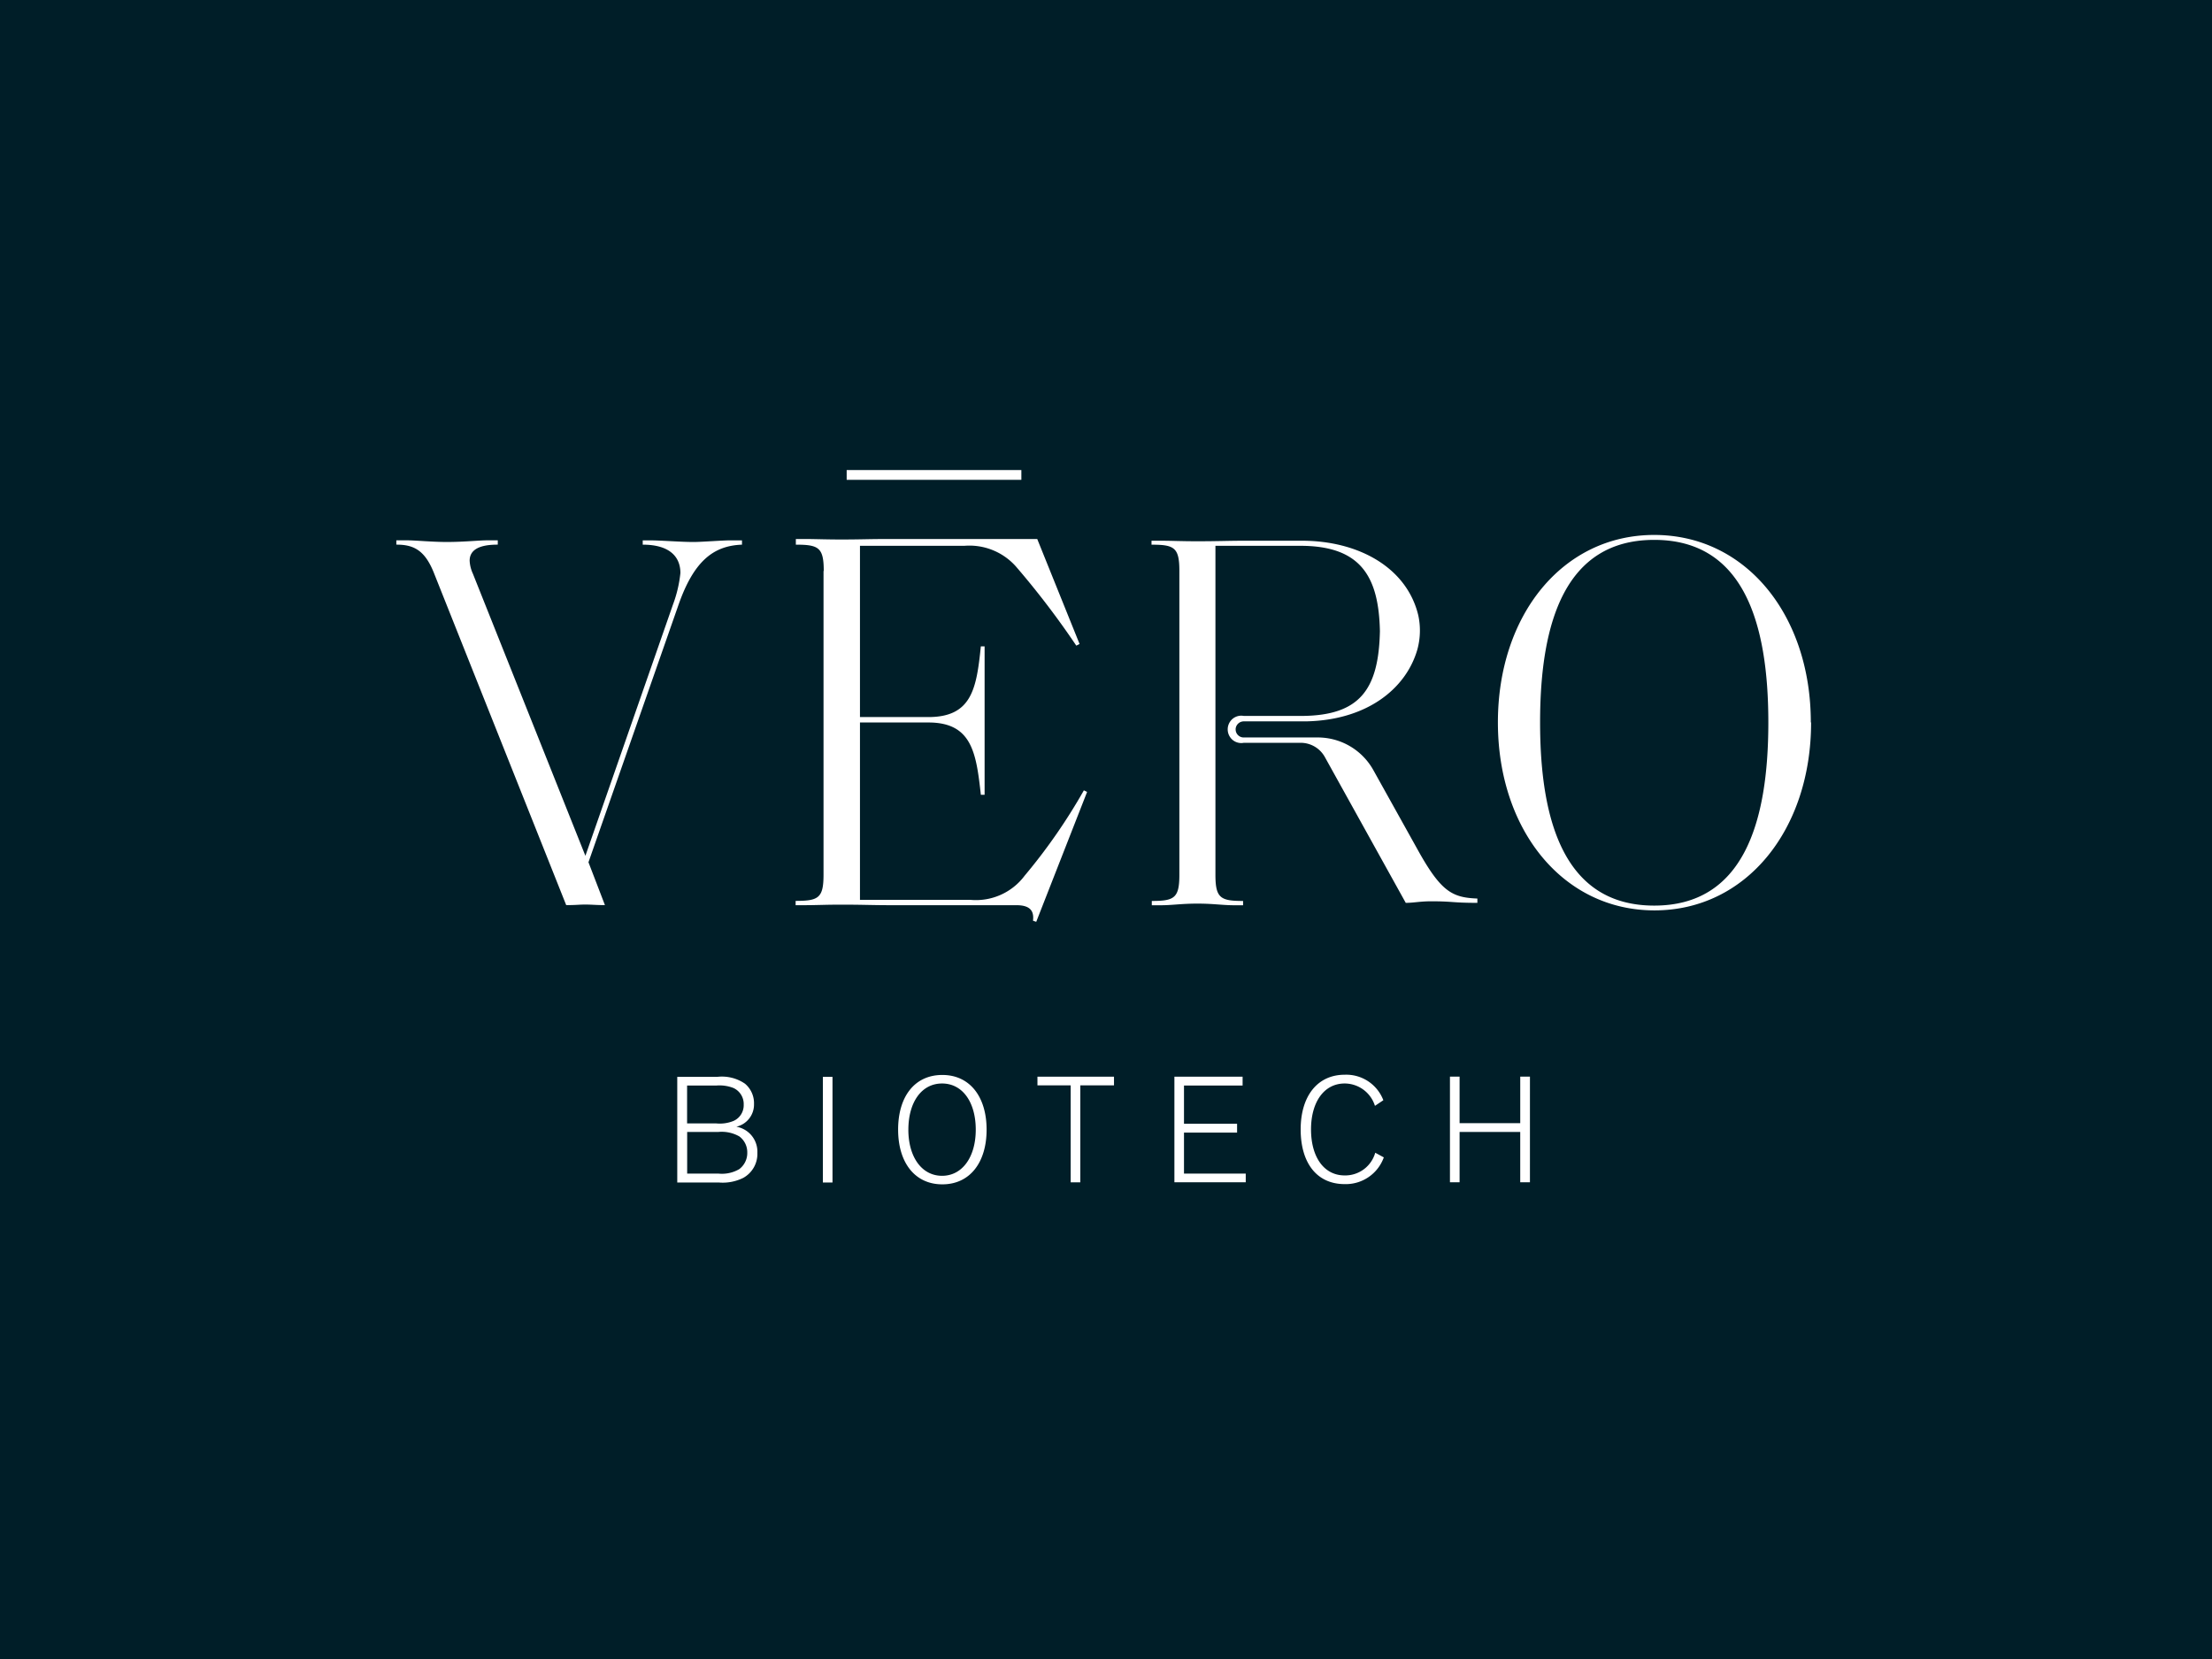 <svg xmlns="http://www.w3.org/2000/svg" xmlns:xlink="http://www.w3.org/1999/xlink" width="480" height="360" viewBox="0 0 480 360">
  <rect x="0" y="0" width="480" height="360" fill="#808080" stroke="none"/>
  <defs>
    <clipPath id="clip-Vero_-_About">
      <rect width="480" height="360"/>
    </clipPath>
  </defs>
  <g id="Vero_-_About" data-name="Vero - About" clip-path="url(#clip-Vero_-_About)">
    <rect width="480" height="360" fill="#fff"/>
    <rect id="Rectangle_754" data-name="Rectangle 754" width="480" height="360" fill="#001e28"/>
    <g id="Vero_Logo_Vector" transform="translate(86.006 102)">
      <path id="Path_2377" data-name="Path 2377" d="M478.676,589.342h6.74a7.729,7.729,0,0,1,4.592.964,4.279,4.279,0,0,1,1.725,3.517,4.384,4.384,0,0,1-1.725,3.575,7.44,7.44,0,0,1-4.517.979h-6.8v-9.035Zm12.282-5.934a3.726,3.726,0,0,1-2.223,3.546,7.891,7.891,0,0,1-3.715.534h-6.346v-8.22h6.346a8.29,8.29,0,0,1,3.715.533,3.818,3.818,0,0,1,2.223,3.607Zm2.238-.193a5.523,5.523,0,0,0-1.958-4.346,8.838,8.838,0,0,0-6.052-1.483H476.54v22.922h9.036a10.006,10.006,0,0,0,5.292-1.008,5.952,5.952,0,0,0,3.057-5.43,5.5,5.5,0,0,0-4.563-5.667,4.942,4.942,0,0,0,3.831-4.985Zm17.032-5.831h-2.092v22.922h2.092V577.337Zm14.24,11.455c0,7.121,3.61,11.868,9.592,11.868s9.607-4.747,9.607-11.868-3.625-11.868-9.607-11.868-9.594,4.649-9.594,11.868Zm2.223,0c0-5.934,2.85-10.016,7.311-10.016s7.311,4.079,7.311,10.016S538.4,598.854,534,598.854s-7.313-4.082-7.313-10.016Zm28.011-9.615h7.209v21.045H564V579.224h7.311V577.34H554.7Zm45.19,19.153H586.5v-8.9h11.521v-1.914H586.5v-8.293h12.719V577.34h-14.8v22.922h15.481v-1.884Zm29.867-15.921a8.609,8.609,0,0,0-8.377-5.535c-5.935,0-9.563,4.65-9.563,11.868s3.45,11.868,9.563,11.868a8.774,8.774,0,0,0,8.479-5.8L628,593.848a6.768,6.768,0,0,1-6.623,4.926c-4.548,0-7.31-4.05-7.31-9.984s2.821-9.969,7.31-9.969a6.913,6.913,0,0,1,6.56,4.853l1.827-1.224Zm31.813-5.119h-2.106v10.089H646.305V577.337h-2.092v22.922h2.092V589.341h13.159v10.919h2.106Z" transform="translate(-415.582 -445.707)" fill="#fff"/>
      <path id="Path_2378" data-name="Path 2378" d="M742.4,537.258c0-23.247-14.059-40.683-33.982-40.683s-33.923,17.448-33.923,40.683,14.059,40.785,33.982,40.785,33.982-17.538,33.982-40.785Zm-9.22,0c0,21.958-5.529,39.748-24.765,39.748s-24.765-17.805-24.765-39.748,5.543-39.613,24.765-39.613,24.765,17.656,24.765,39.643Zm-115.6,1.483a1.772,1.772,0,0,1,1.778-1.713h13.457c13.235-.245,21.751-7.048,24.207-15.607a15.587,15.587,0,0,0,.193-7.419c-2.5-10.386-13-16.173-25.249-16.173H619.522c-3.56,0-5.75.117-10.294.117-3.574,0-5.411-.117-8.06-.117h-1.837v.861h.161c4.839,0,5.882.7,5.882,5.7v65.907c0,5-1.045,5.7-5.882,5.7h-.1v.935h1.837c2.646,0,4.486-.357,8.06-.357s5.412.357,8.06.357H619.2v-.935h-.117c-4.839,0-5.882-.7-5.882-5.7V498.931h18.427c13.235,0,17.014,6.8,17.265,18.517-.266,12.725-4.412,18.28-16.839,18.4h-12.7a2.918,2.918,0,0,0-3,1.275,2.99,2.99,0,0,0,0,3.282,2.919,2.919,0,0,0,3,1.275h12.368a5.99,5.99,0,0,1,5.221,3.086L654.5,576.411c1.72,0,3.1-.34,5.528-.34,4.719,0,4.6.34,10.014.34v-.935c-5.528-.223-7.94-1.483-13.133-10.919l-9.412-16.9a13.8,13.8,0,0,0-12.058-7.136H619.279a1.744,1.744,0,0,1-1.691-1.767ZM510.464,498.682v-.935h-2.437c-1.837,0-6.335.357-8.06.357-2.941,0-7.029-.357-9.675-.357h-1.367v.935c5.882,0,8.177,2.67,8.177,6.157a27.867,27.867,0,0,1-1.618,6.852l-19,54.511-24.426-61.245a7.611,7.611,0,0,1-.692-2.79c0-2.552,2.437-3.487,5.987-3.487h.117v-.935h-2.412c-1.618,0-4.956.357-8.647.357-3.221,0-6.793-.357-8.516-.357h-2.436v.935h.117c3.808,0,6.091,1.395,7.955,5.934L472.318,576.9c2.31,0,2.646-.12,4.142-.12s2.31.12,4.264.12l-3.574-9.3,19.47-55.668c3.338-9.644,7.6-13.011,13.822-13.248Z" transform="translate(-435.46 -482.492)" fill="#fff"/>
      <path id="Path_2379" data-name="Path 2379" d="M500.564,504.1v65.89c0,5-1.038,5.7-5.934,5.7h-.12v.935h1.855c2.67,0,4.539-.117,8.132-.117,4.539,0,6.751.117,10.385.117h27.537c3.144,0,3.842,1.4,3.6,3.367l.7.245,11.039-28.19-.7-.34A123.678,123.678,0,0,1,544.2,570.231a13.192,13.192,0,0,1-11.746,5.237H508.471v-38.49h14.837c9.421,0,10.385,6.5,11.393,15.683h.815v-32.2H534.7c-.935,9.184-1.972,15.341-11.393,15.341H508.471V498.64h22.655a13.5,13.5,0,0,1,11.156,4.451,181.8,181.8,0,0,1,13.131,17.21l.712-.357-9.184-22.775H513.328c-2.79,0-4.97.1-8.829.1-3.056,0-4.867-.073-6.974-.1h-2.968v1.224h.12c4.882,0,5.934.7,5.934,5.7Z" transform="translate(-407.866 -482.2)" fill="#fff"/>
      <path id="Path_2380" data-name="Path 2380" d="M104.438,2.122V0H66.53V2.122Z" transform="translate(31.191)" fill="#fff"/>
    </g>
  </g>
</svg>
